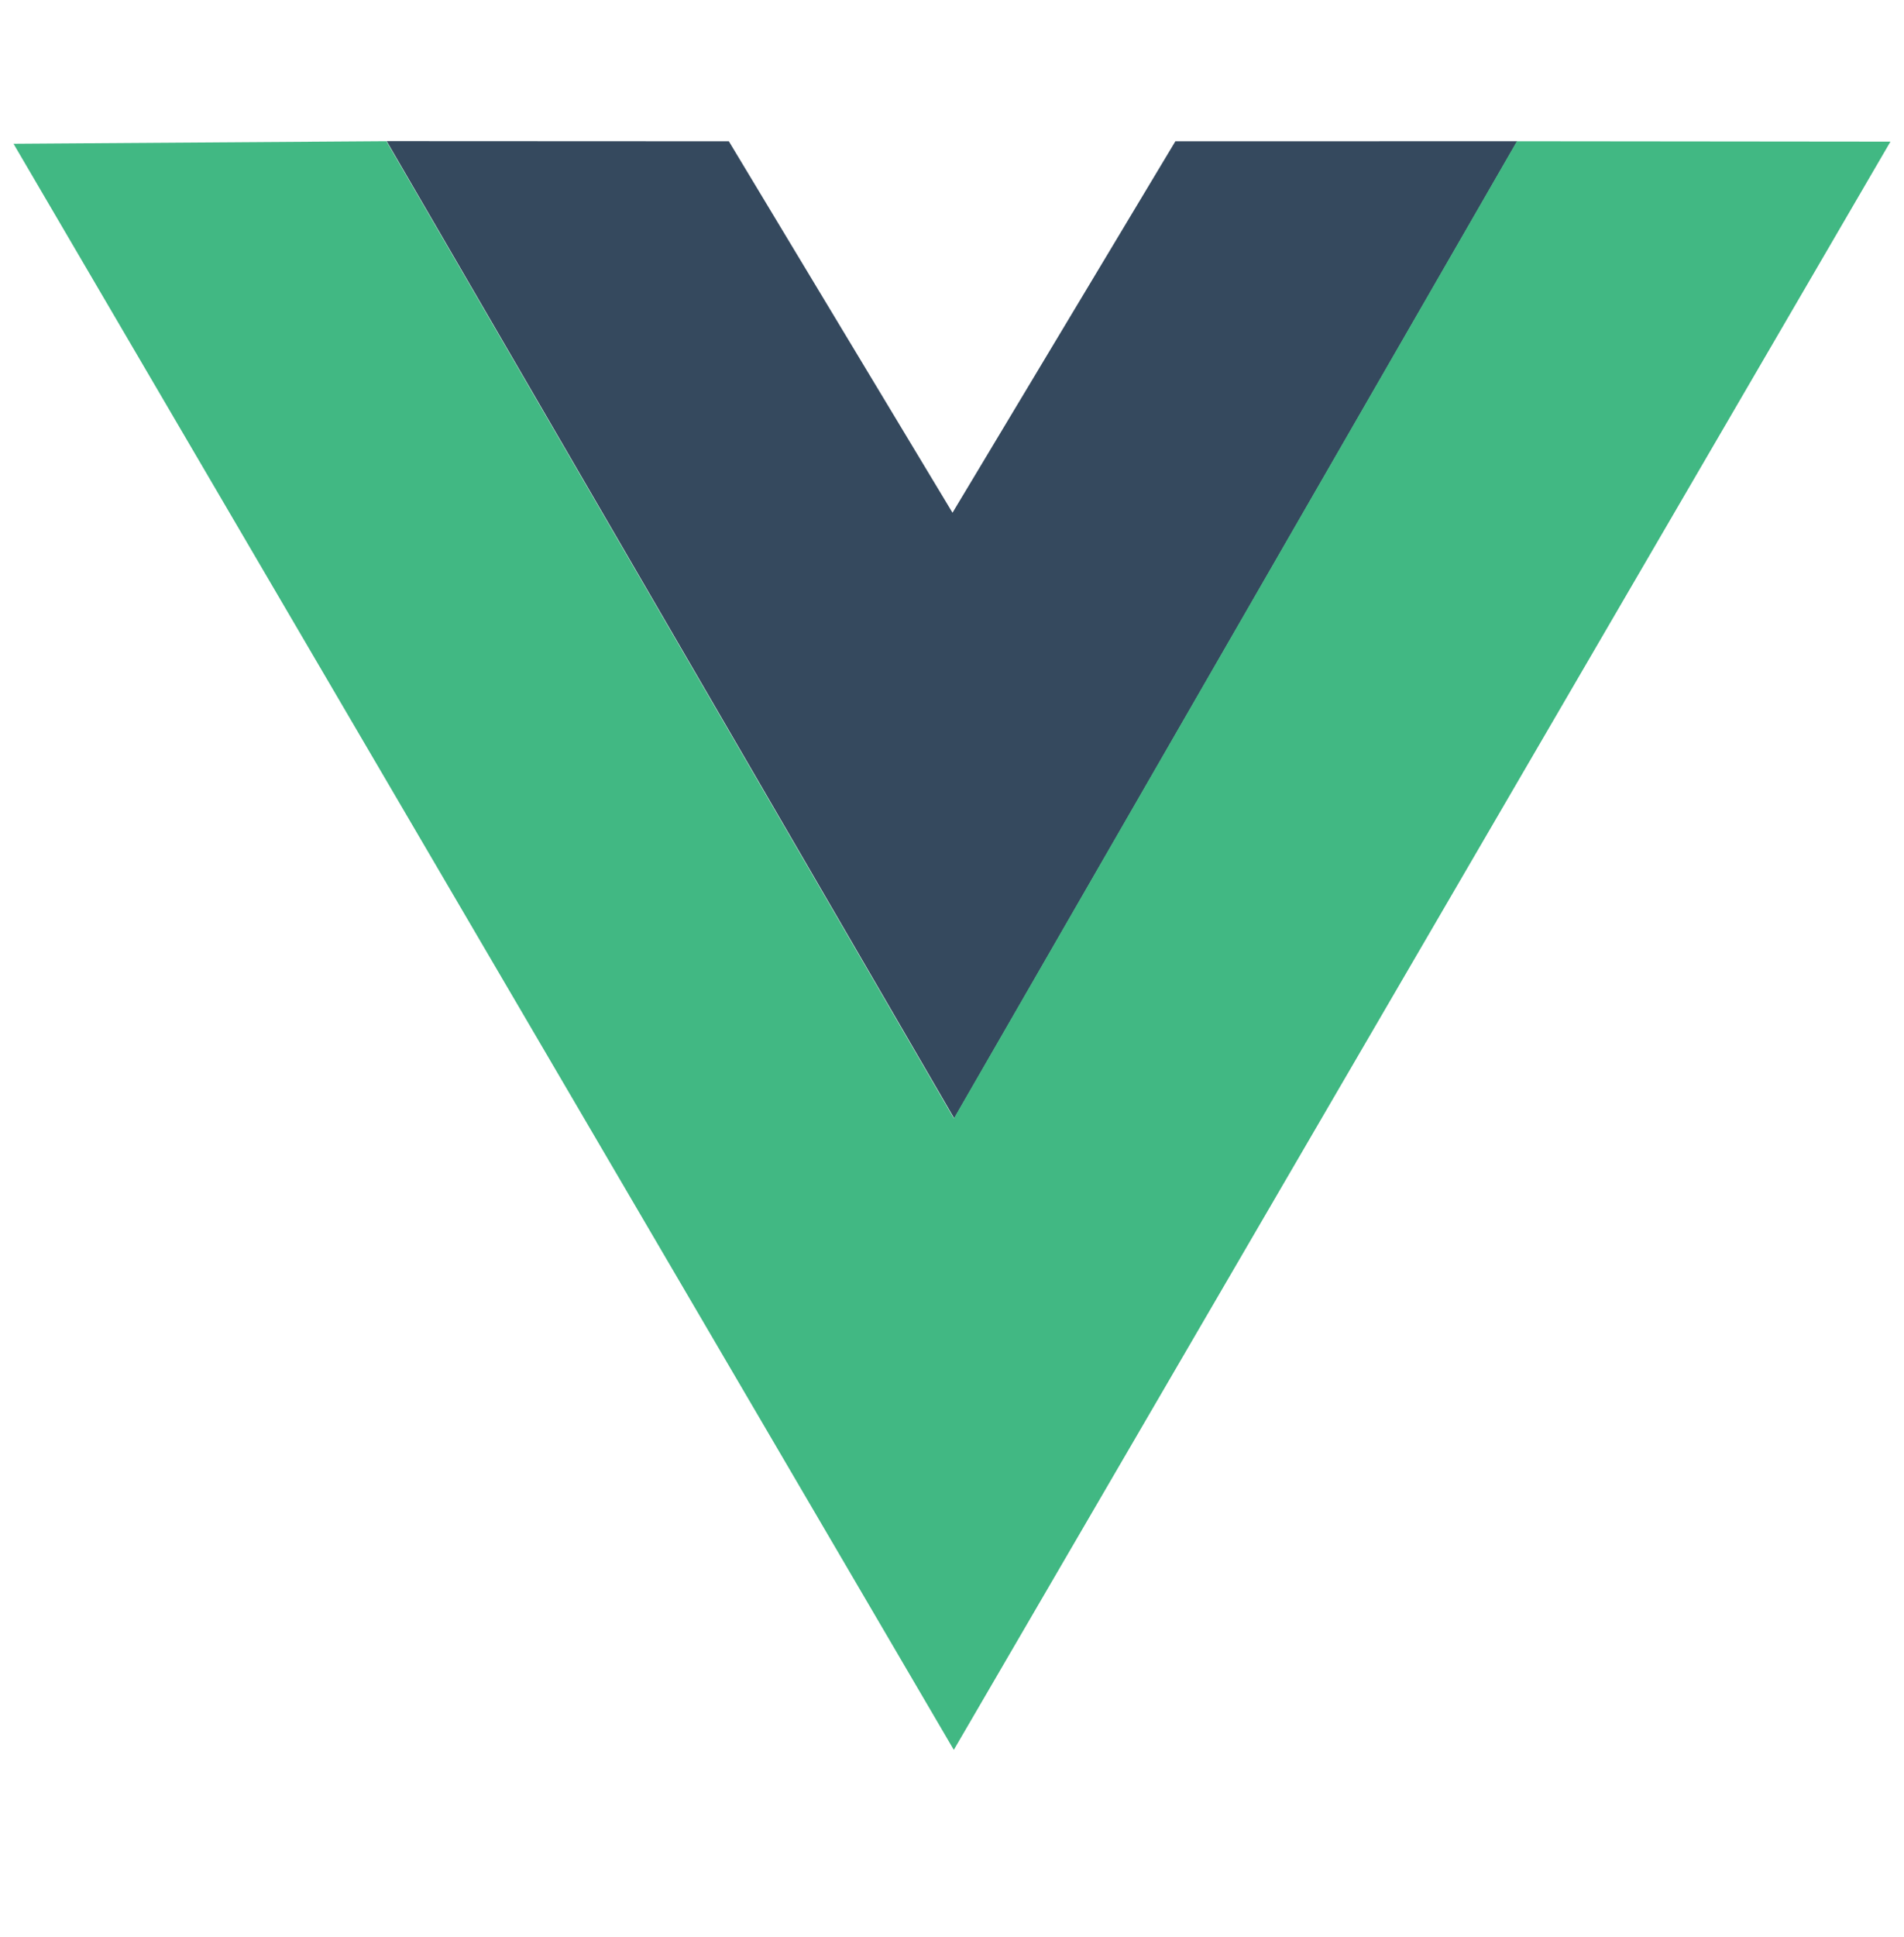 <svg width="60" height="61" viewBox="0 0 60 61" fill="none" xmlns="http://www.w3.org/2000/svg">
<path d="M12.185 4.445L22.968 4.45L30.016 16.149L37.039 4.45L47.812 4.448L30.07 35.223L12.185 4.445Z" fill="#35495E"/>
<path d="M0.426 4.528L12.176 4.447L30.059 35.225L47.802 4.449L59.573 4.461L30.057 55.114L0.426 4.528Z" fill="#41B883"/>
</svg>
